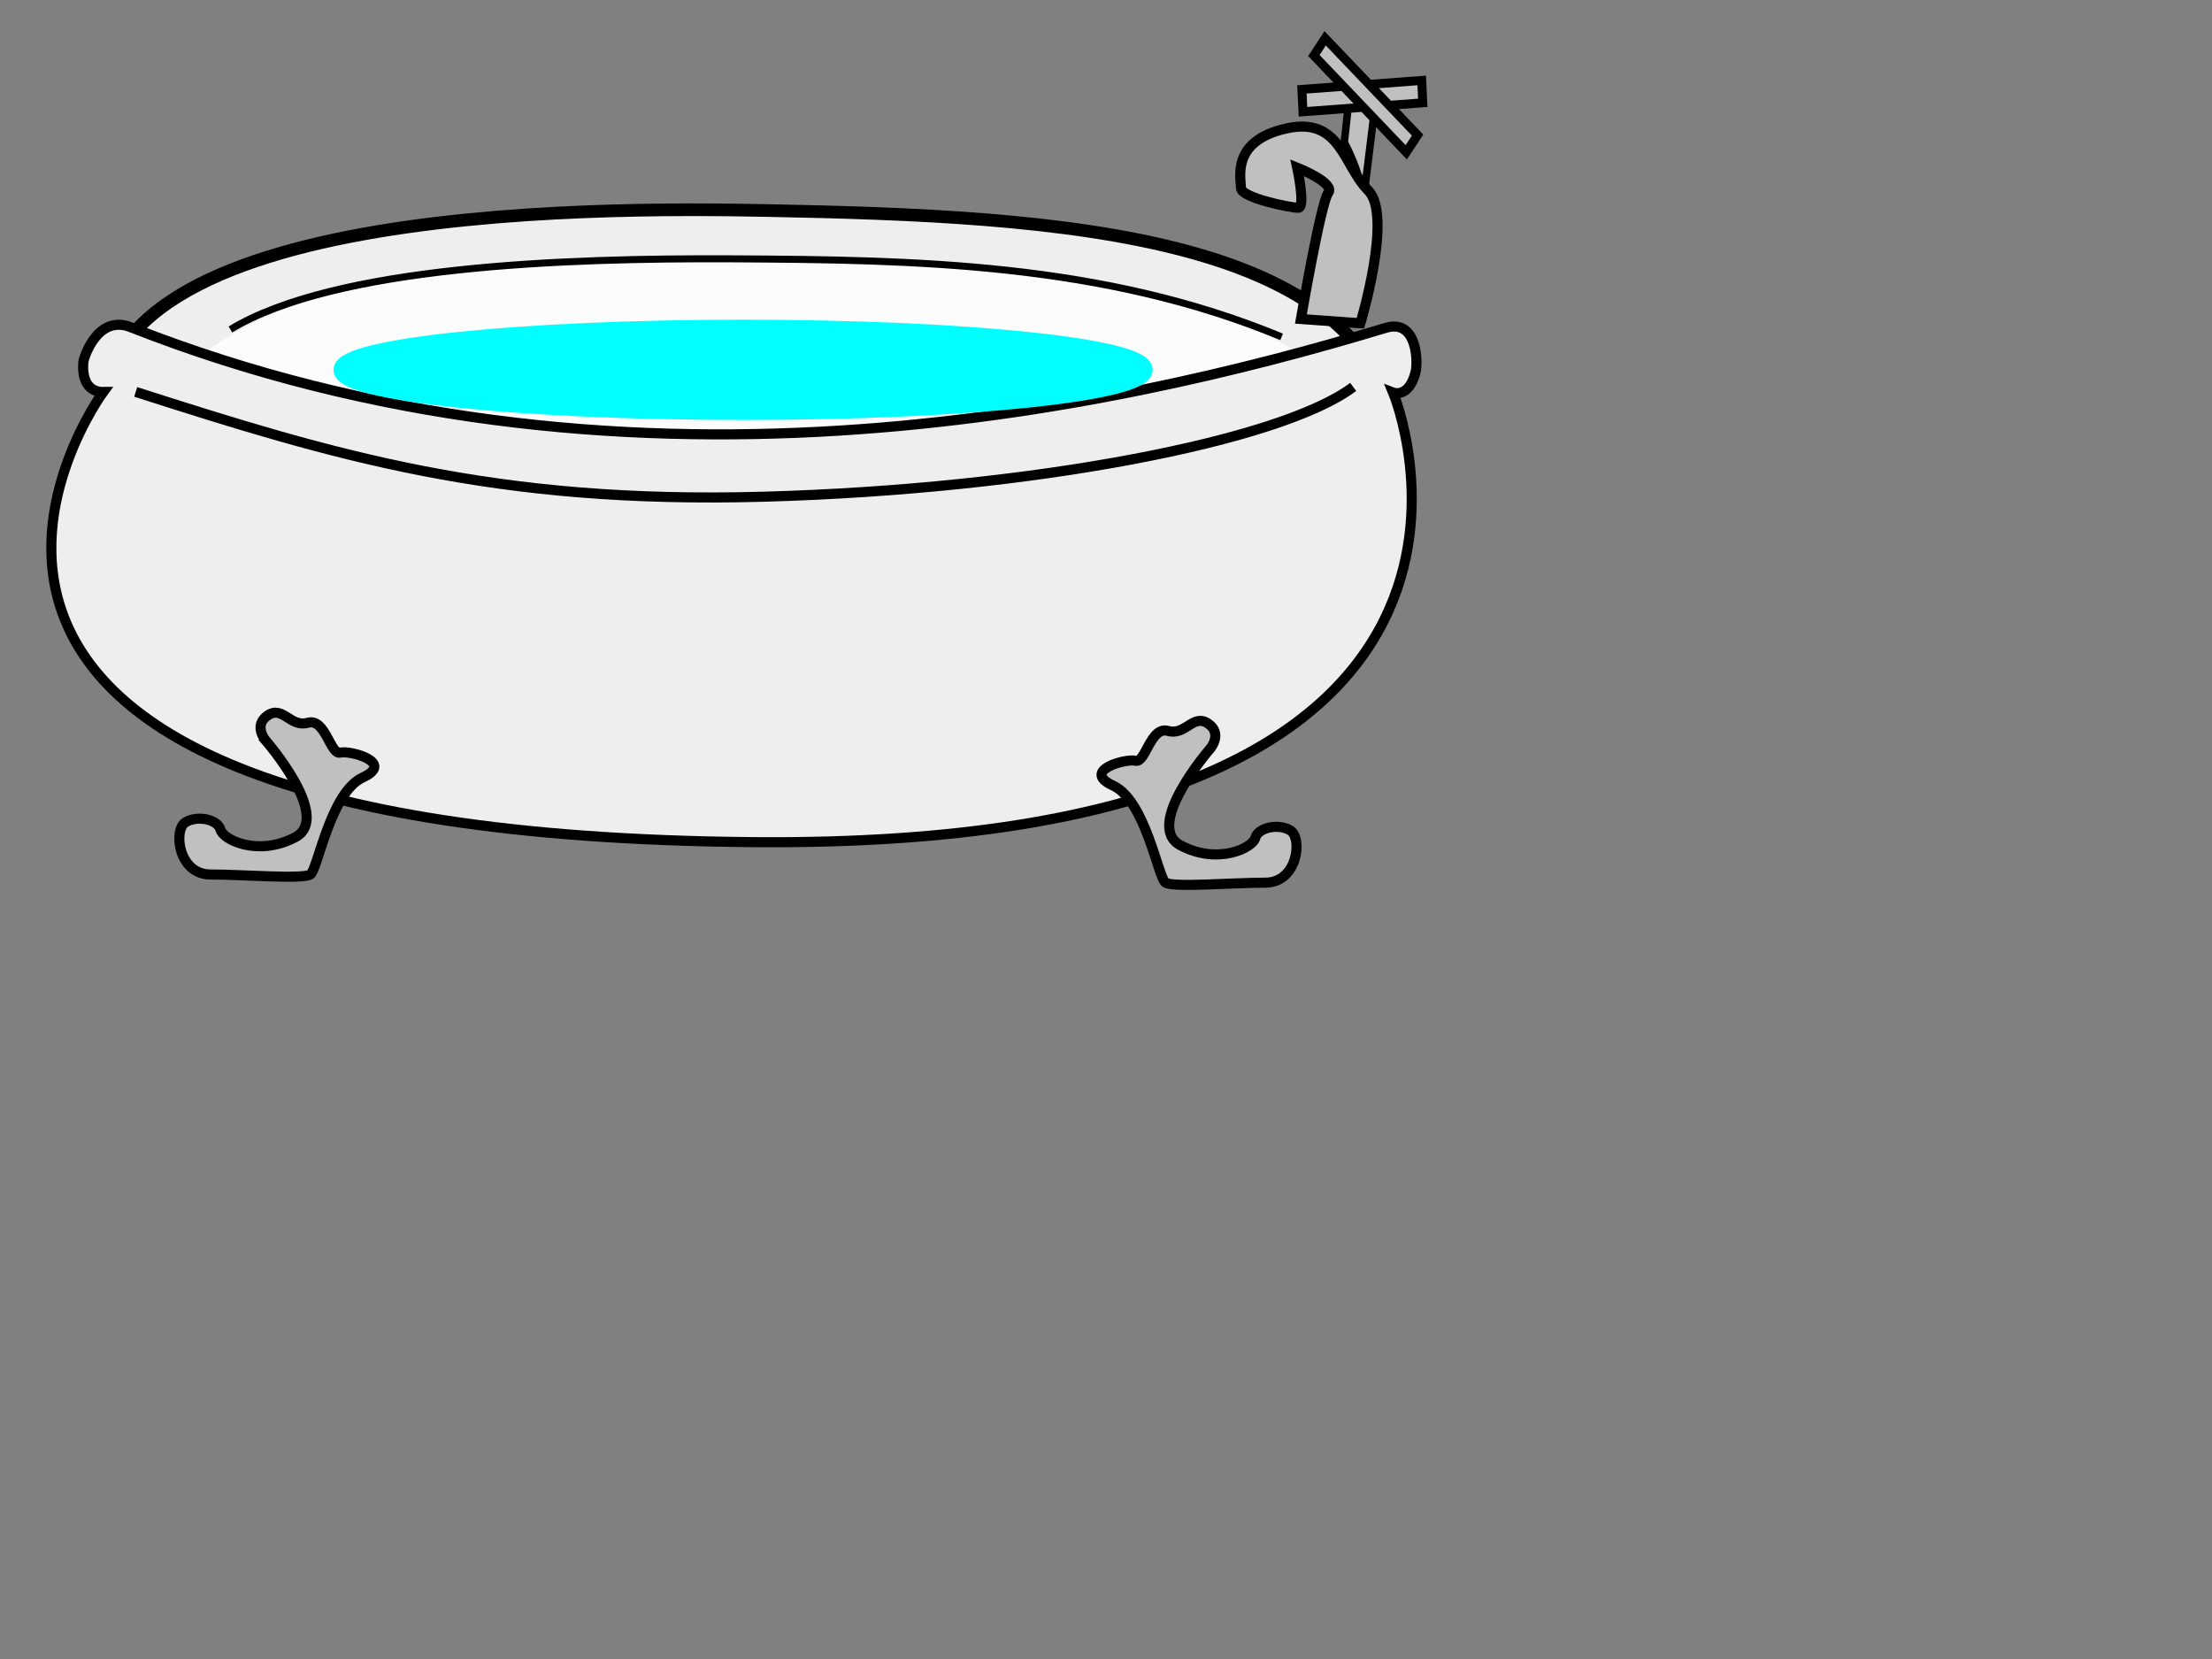 <?xml version="1.0"?><svg width="640" height="480" xmlns="http://www.w3.org/2000/svg">
 <rect width="100%" height="100%" fill="#808080" stroke="none"/>
 <title>tub half</title>
 <g>
  <title>Layer 1</title>
  <g id="bath">
   <path d="m31.076,130.81c-18.336,-72.05 141.334,-70.852 190.9,-69.9c83.964,1.612 179.036,6.452 182.271,69.9" stroke-width="3.664" stroke="#000000" fill="#EEEEEE"/>
   <path d="m391.76,125.969c-4.42,-46.651 -127.463,-50.792 -179.491,-51.081c-49.358,-0.272 -147.276,-4.017 -174.906,52.916" fill="#FCFCFC"/>
   <path d="m29.883,113.386c0,0 -6.499,0.714 -5.765,-8.64c0.083,-1.175 4.049,-13.874 13.698,-10.077c141.018,55.496 283.384,24.311 363.088,0.202c9.18,-2.777 9.381,9.875 8.668,12.758c-1.929,7.704 -6.501,5.952 -6.501,5.952s54.863,132.233 -185.507,130.073c-281.585,-2.524 -187.68,-130.268 -187.68,-130.268z" stroke-width="2.917" stroke="#000000" fill="#EEEEEE"/>
   <path d="m39.265,113.386c57.602,18.5 103.979,32.478 181.634,30.329c77.975,-2.159 149.915,-16.131 170.624,-31.773" stroke-width="2.917" stroke="#000000" fill="none"/>
   <path d="m76.792,214.156c0,0 19.501,22.313 8.668,28.062c-10.834,5.757 -20.934,0.716 -21.666,-2.159c-0.715,-2.874 -6.484,-4.313 -10.101,-2.161c-3.598,2.161 -2.164,15.12 7.218,15.12c9.397,0 26.713,1.438 28.879,0c2.166,-1.443 5.768,-23.749 15.168,-28.072c9.381,-4.32 -3.617,-7.909 -6.501,-7.194c-2.883,0.716 -4.33,-10.083 -9.382,-8.638c-5.067,1.436 -7.232,-5.037 -11.549,-2.164c-4.349,2.883 -0.733,7.205 -0.733,7.205z" stroke-width="2.917" stroke="#000000" fill="#C0C0C0"/>
   <path d="m350.225,216.518c0,0 -19.501,22.314 -8.668,28.063c10.815,5.757 20.933,0.716 21.647,-2.16c0.732,-2.871 6.501,-4.313 10.116,-2.158c3.601,2.158 2.168,15.118 -7.214,15.118c-9.399,0 -26.714,1.447 -28.881,0c-2.165,-1.443 -5.768,-23.749 -15.167,-28.072c-9.381,-4.318 3.617,-7.908 6.501,-7.194c2.883,0.716 4.329,-10.084 9.381,-8.639c5.05,1.444 7.216,-5.033 11.551,-2.162c4.333,2.887 0.734,7.204 0.734,7.204z" stroke-width="2.917" stroke="#000000" fill="#C0C0C0"/>
   <path d="m388.947,41.169l2.183,-19.91l6.485,11.151l-3.242,26.277c-0.001,-0.001 0.357,-6.371 -5.425,-17.519z" stroke-width="2.17" stroke="#000000" fill="#C0C0C0"/>
   <polygon points="411.651,29.747 376.99,32.341 376.68,25.869 411.343,23.275 " stroke-width="2.59" stroke="#000000" fill="#C0C0C0"/>
   <polygon points="406.873,44.068 380.145,16.064 383.402,11.079 410.151,39.086 " stroke-width="2.59" stroke="#000000" fill="#C0C0C0"/>
   <path d="m393.603,93.538c0,0 9.466,-31.254 2.251,-38.447c-7.216,-7.204 -7.948,-21.501 -23.814,-17.896c-15.881,3.598 -12.996,14.29 -12.996,17.172c0,2.884 14.43,5.756 16.596,5.756s-0.322,-11.623 -0.322,-11.623s11.154,4.43 8.988,7.304c-2.165,2.884 -7.917,36.499 -7.917,36.499l17.213,1.235z" stroke-width="2.917" stroke="#000000" fill="#C0C0C0"/>
   <path d="m370.813,97.472c-51.77,-21.508 -106.516,-22.296 -158.545,-22.583c-49.358,-0.272 -115.401,2.151 -145.601,20.432" stroke-width="2.03" stroke="#000000" fill="none"/>
  </g>
  <path id="svg_9" d="m99,107c0,-6.63 51.912,-12 116,-12c64.088,0 116,5.37 116,12c0,6.63 -51.912,12 -116,12c-64.088,0 -116,-5.37 -116,-12z" stroke-linecap="null" stroke-linejoin="null" stroke-dasharray="null" stroke-width="5" stroke="#00ffff" fill="#00ffff"/>
 </g>
</svg>